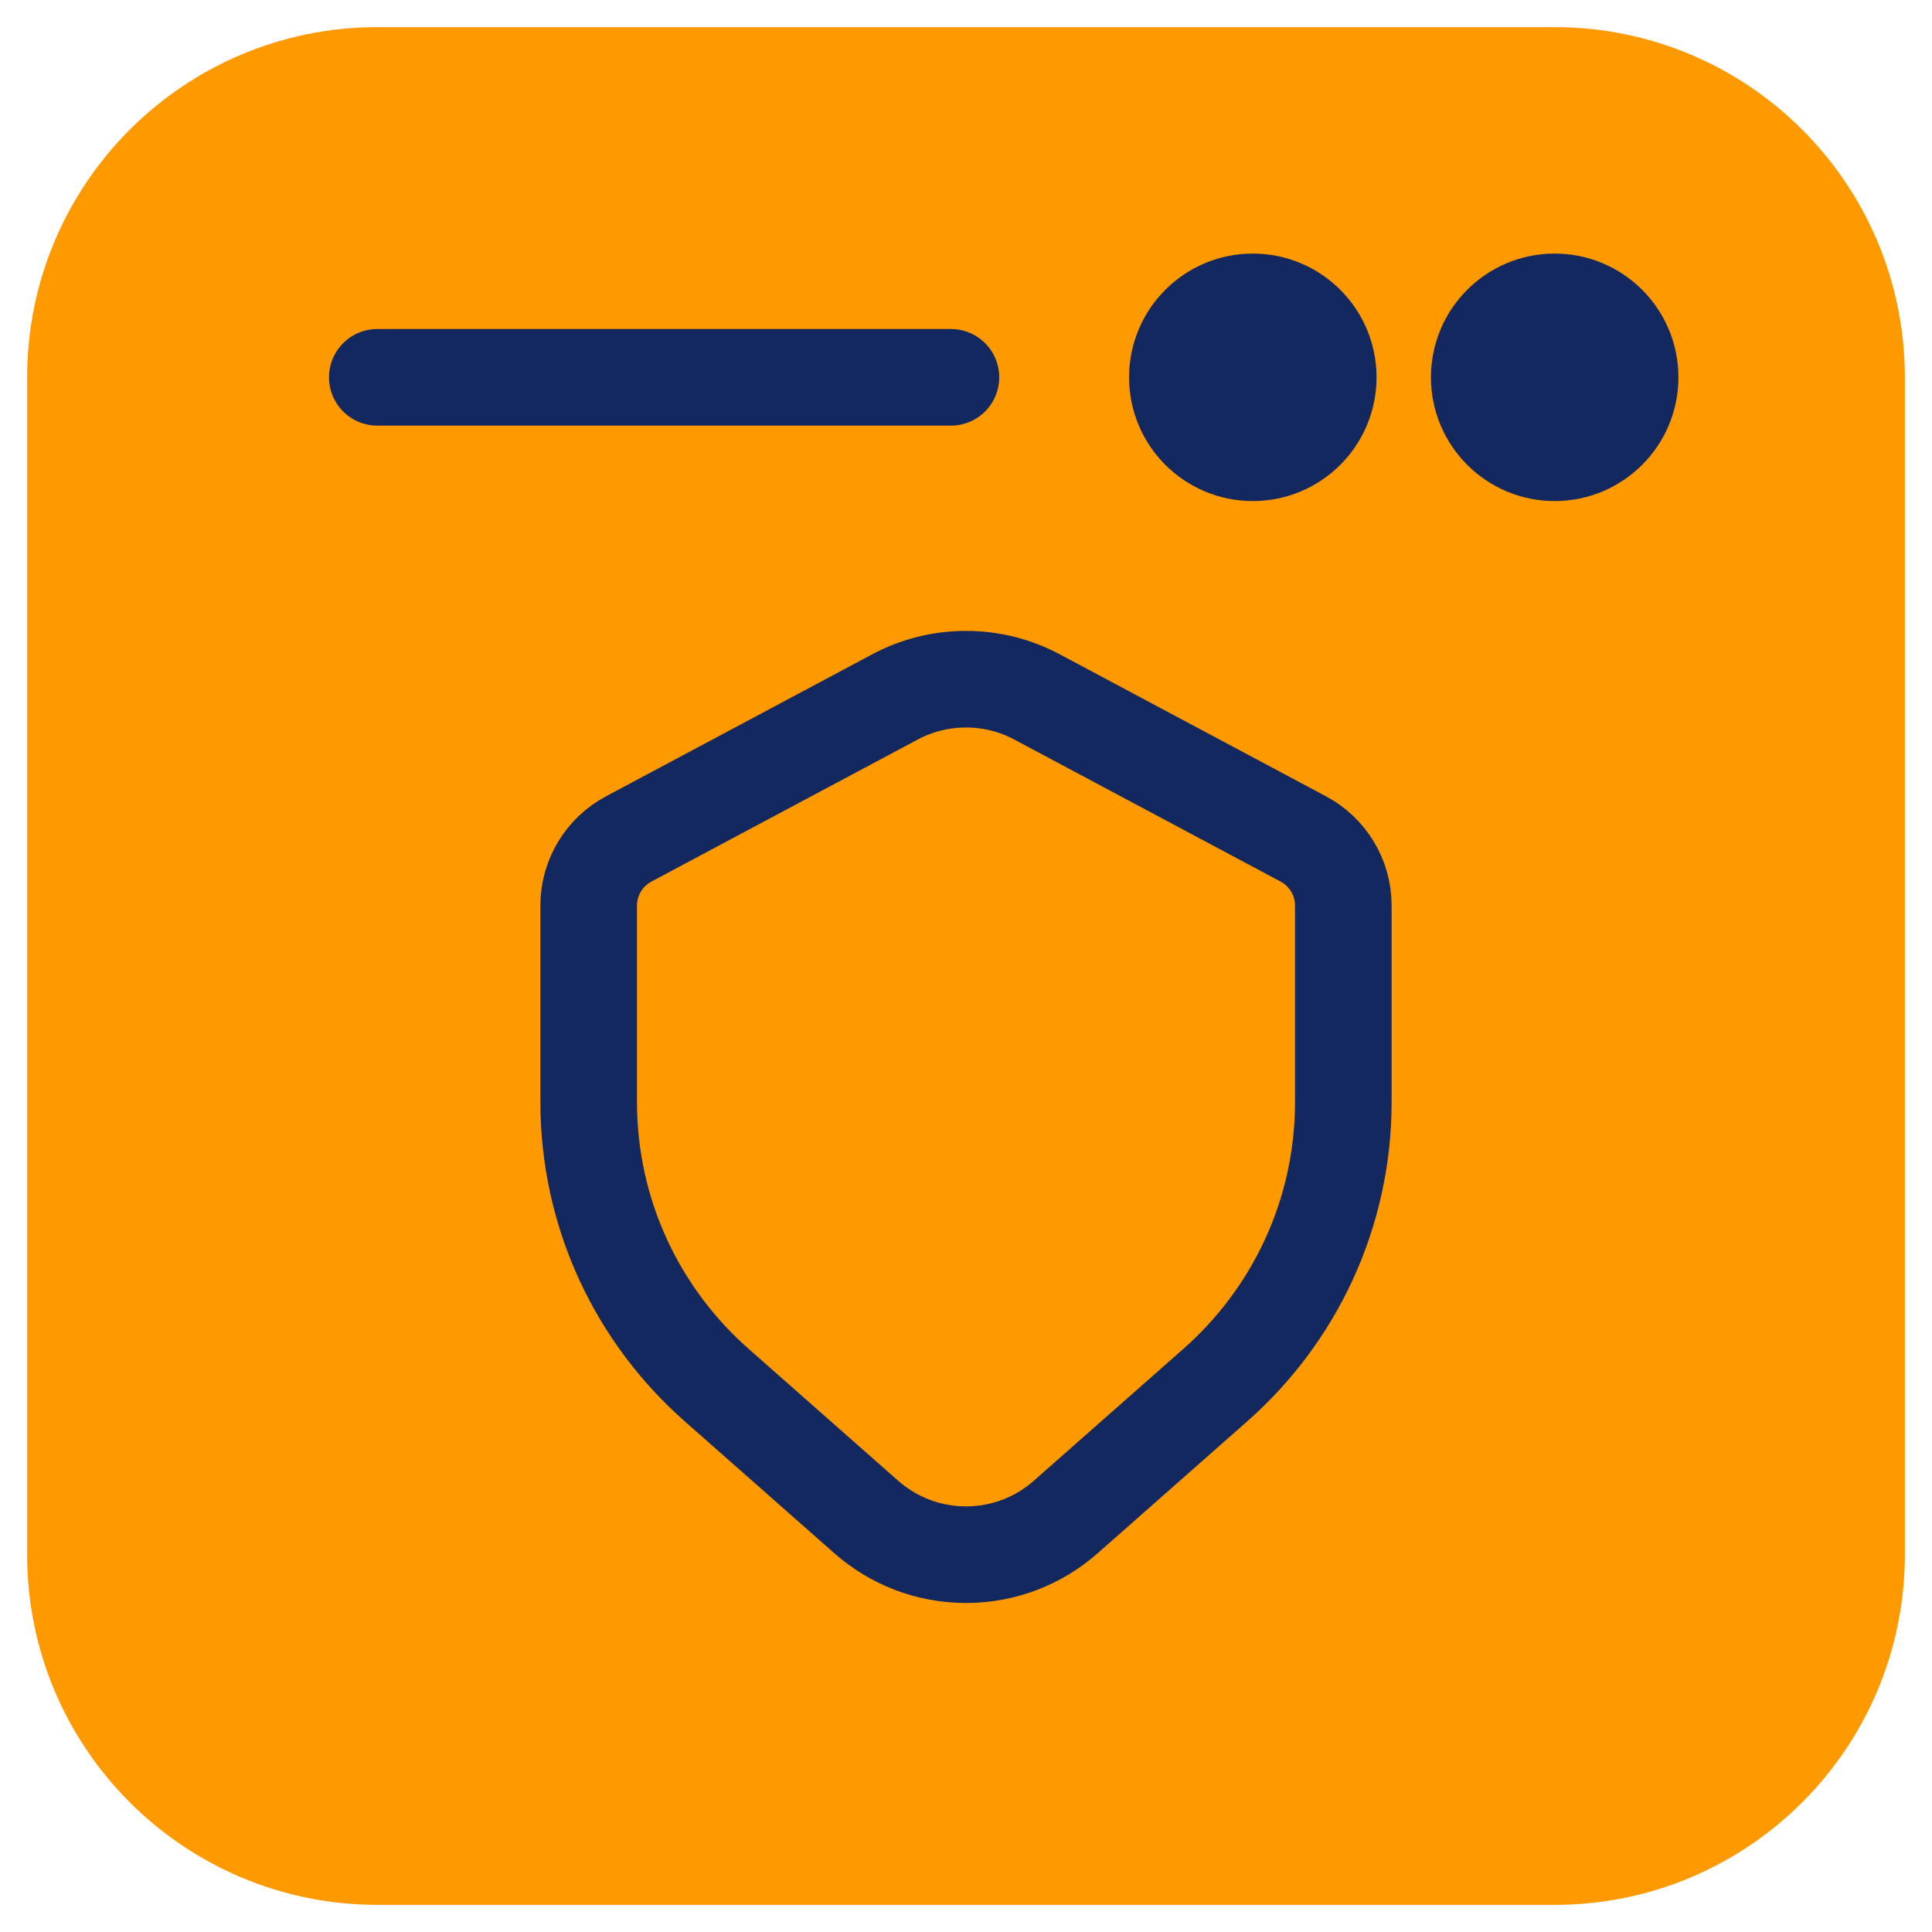 <svg width="40" height="40" viewBox="0 0 40 40" fill="none" xmlns="http://www.w3.org/2000/svg">
<g clip-path="url(#clip0_9965_30971)">
<path d="M32.188 38.438H7.812C4.361 38.438 1.562 35.639 1.562 32.188V7.812C1.562 4.361 4.361 1.562 7.812 1.562H32.188C35.639 1.562 38.438 4.361 38.438 7.812V32.188C38.438 35.639 35.639 38.438 32.188 38.438Z" fill="#FF9900" stroke="#FF9900" stroke-width="2" stroke-miterlimit="10" stroke-linecap="round" stroke-linejoin="round"/>
<circle cx="32.188" cy="7.812" r="1.562" fill="#13285E" stroke="#13285E" stroke-width="2" stroke-miterlimit="10" stroke-linecap="round" stroke-linejoin="round"/>
<circle cx="25.938" cy="7.812" r="1.562" fill="#13285E" stroke="#13285E" stroke-width="2" stroke-miterlimit="10" stroke-linecap="round" stroke-linejoin="round"/>
<path d="M13.016 17.37L18.531 14.428C18.969 14.195 19.469 14.062 20 14.062C20.531 14.062 21.031 14.195 21.469 14.428L26.984 17.37C27.477 17.633 27.812 18.152 27.812 18.75V22.812C27.812 25.147 26.788 27.242 25.165 28.674L22.066 31.407C21.515 31.893 20.792 32.188 20 32.188C19.208 32.188 18.485 31.893 17.934 31.407L14.836 28.675C13.212 27.243 12.188 25.148 12.188 22.812V18.75C12.188 18.152 12.523 17.633 13.016 17.37Z" stroke="#13285E" stroke-width="2" stroke-miterlimit="10" stroke-linecap="round" stroke-linejoin="round"/>
<path d="M7.812 7.812H19.688" stroke="#13285E" stroke-width="2" stroke-miterlimit="10" stroke-linecap="round" stroke-linejoin="round"/>
</g>
<defs>
<clipPath id="clip0_9965_30971">
<rect width="40" height="40" fill="white"/>
</clipPath>
</defs>
</svg>
